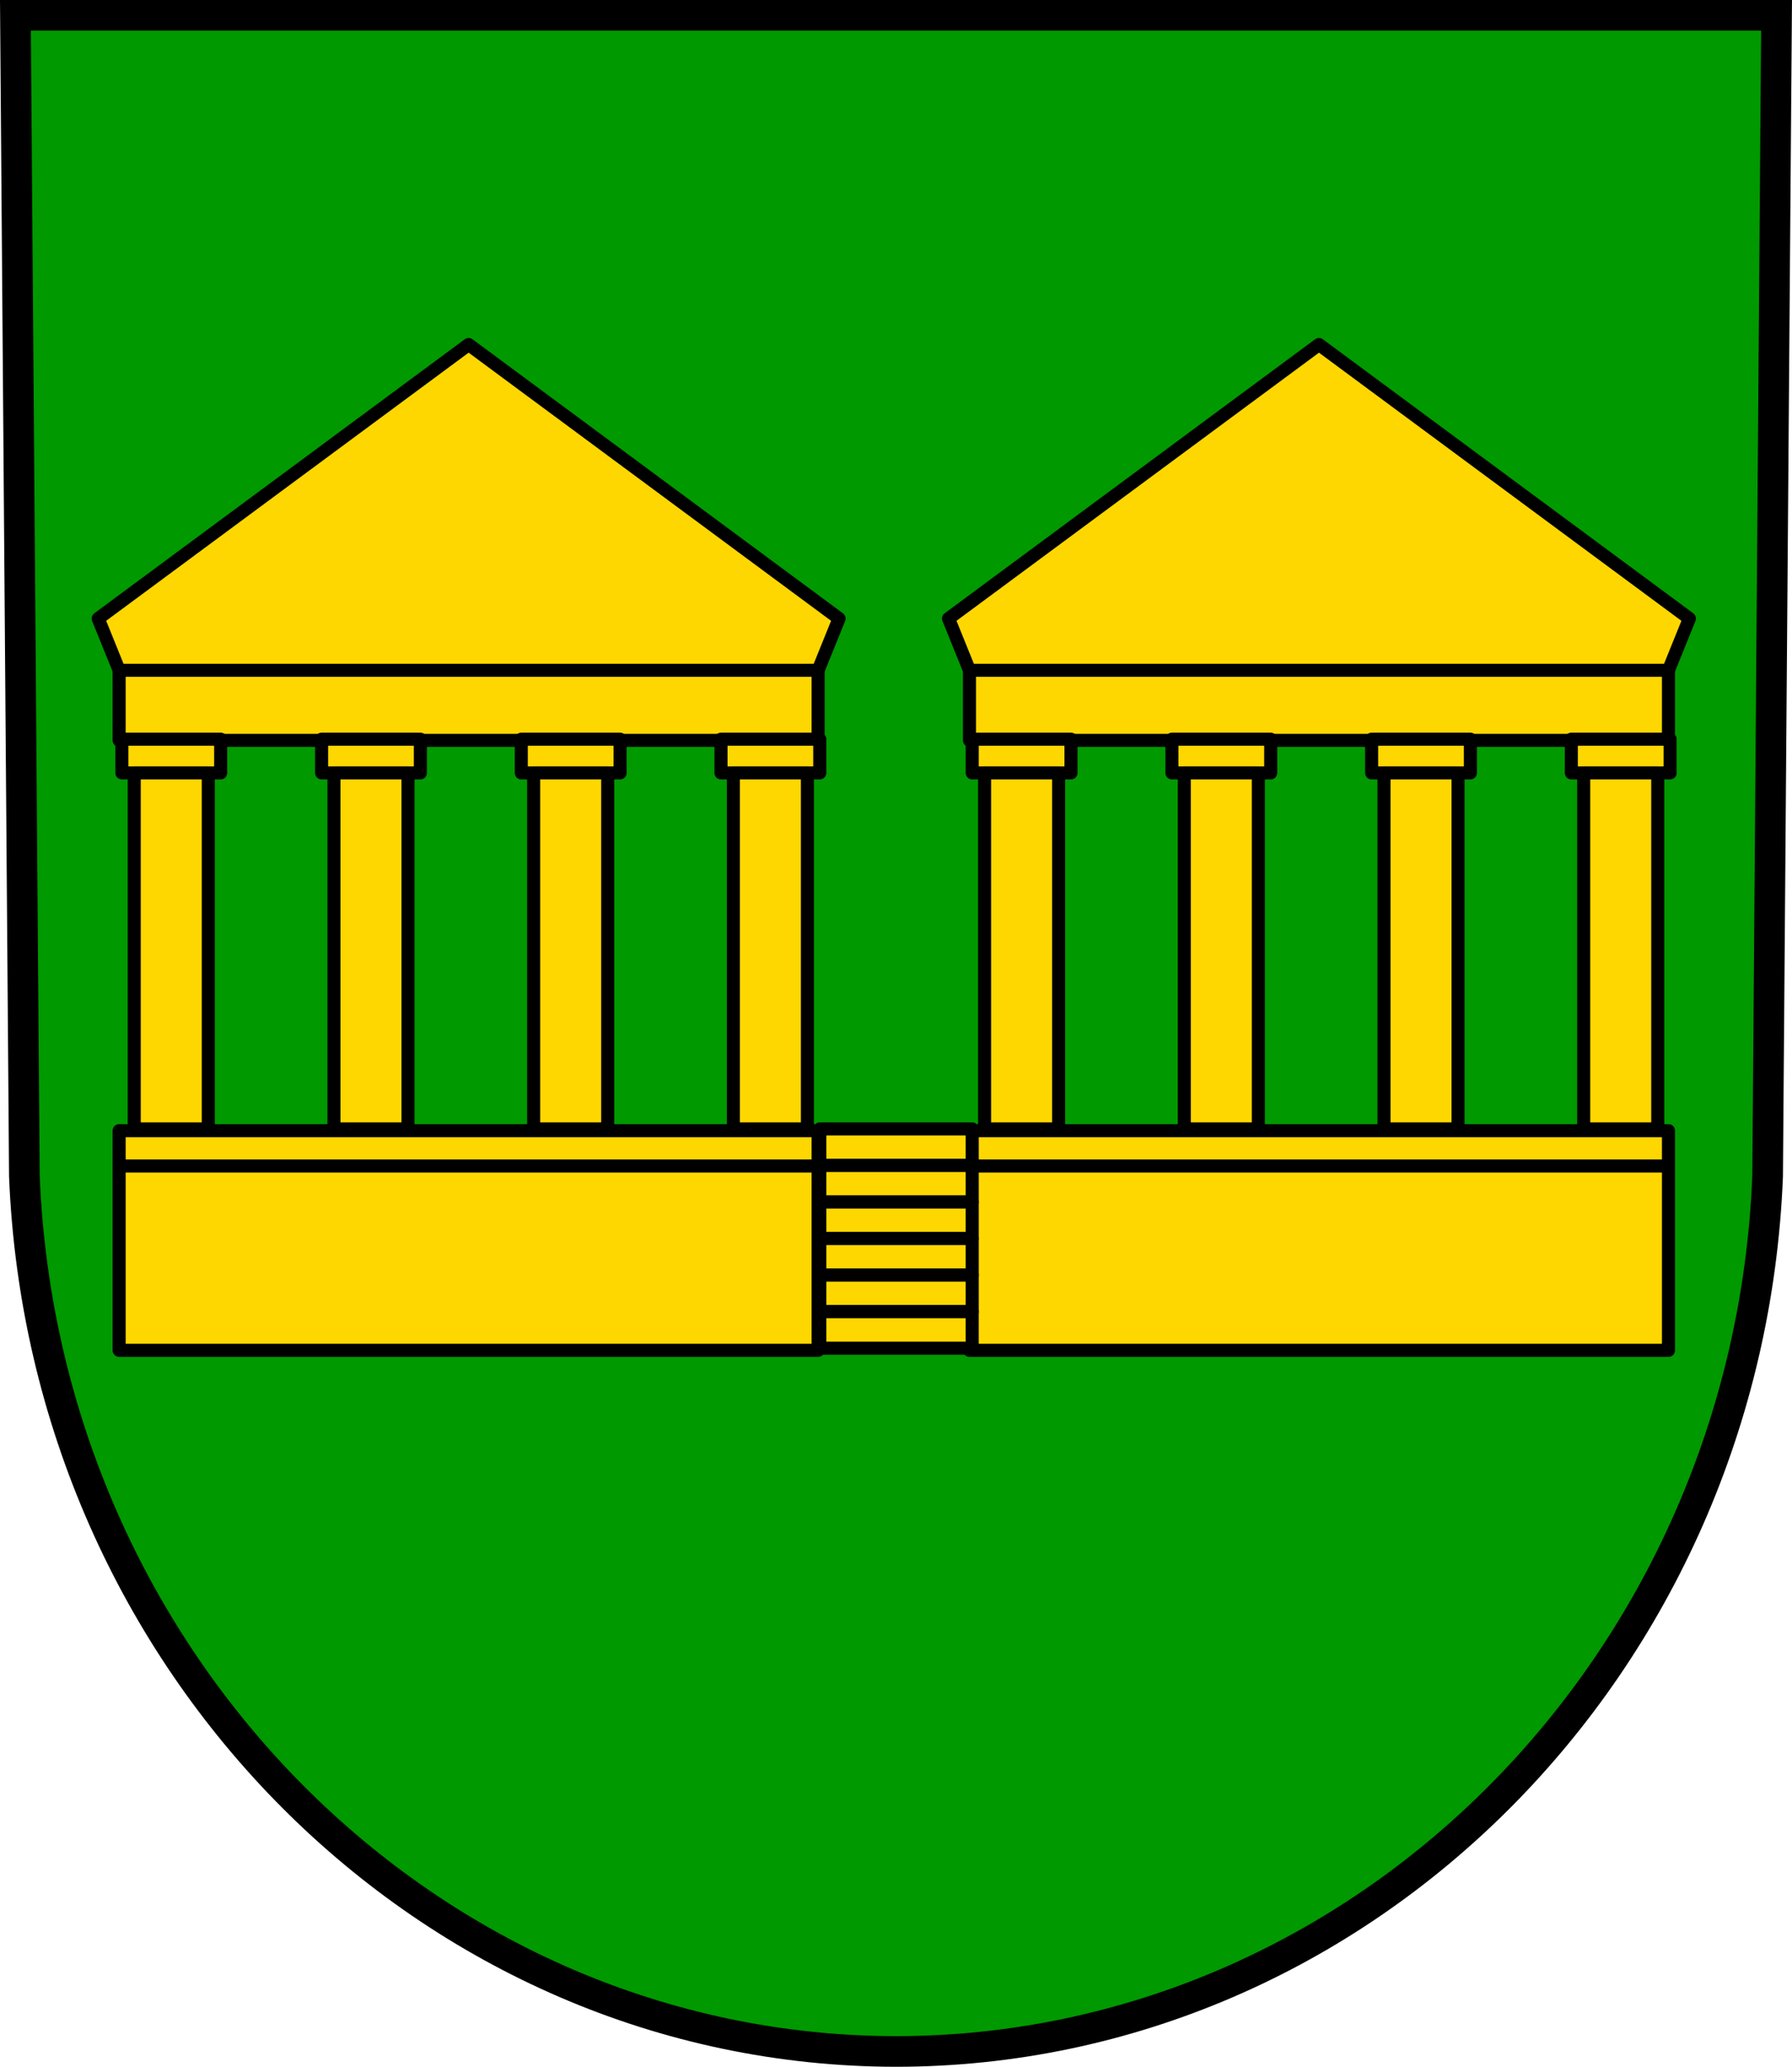 <?xml version="1.0" encoding="UTF-8" standalone="no"?>
<!-- Created with Inkscape (http://www.inkscape.org/) -->

<svg
   xmlns:dc="http://purl.org/dc/elements/1.1/"
   xmlns:cc="http://creativecommons.org/ns#"
   xmlns:rdf="http://www.w3.org/1999/02/22-rdf-syntax-ns#"
   xmlns:svg="http://www.w3.org/2000/svg"
   xmlns="http://www.w3.org/2000/svg"
   xmlns:sodipodi="http://sodipodi.sourceforge.net/DTD/sodipodi-0.dtd"
   xmlns:inkscape="http://www.inkscape.org/namespaces/inkscape"
   width="181.551mm"
   height="209.344mm"
   viewBox="0 0 181.551 209.344"
   version="1.1"
   id="svg2072"
   inkscape:version="0.92.4 (5da689c313, 2019-01-14)"
   sodipodi:docname="DEU Nehren COA.svg">
  <defs
     id="defs2066" />
  <sodipodi:namedview
     id="base"
     pagecolor="#ffffff"
     bordercolor="#666666"
     borderopacity="1.0"
     inkscape:pageopacity="0.0"
     inkscape:pageshadow="2"
     inkscape:zoom="0.69260137"
     inkscape:cx="343.08781"
     inkscape:cy="395.60994"
     inkscape:document-units="mm"
     inkscape:current-layer="layer1"
     showgrid="false"
     inkscape:window-width="1366"
     inkscape:window-height="745"
     inkscape:window-x="-8"
     inkscape:window-y="-8"
     inkscape:window-maximized="1"
     fit-margin-top="0"
     fit-margin-left="0"
     fit-margin-right="0"
     fit-margin-bottom="0"
     inkscape:object-paths="false"
     inkscape:snap-nodes="true"
     inkscape:snap-midpoints="true"
     inkscape:snap-smooth-nodes="true" />
  <g
     inkscape:label="Ebene 1"
     inkscape:groupmode="layer"
     id="layer1"
     transform="translate(-1.68,-1.794)">
    <path
       style="fill:#009900;fill-rule:evenodd;stroke:#000000;stroke-width:3.104;stroke-opacity:1;fill-opacity:1"
       inkscape:connector-curvature="0"
       d="M 181.666,3.346 180.762,120.927 c -1.975,49.459 -40.991,88.631 -88.306,88.658 C 45.182,209.525 6.152,170.339 4.149,120.927 L 3.244,3.346 H 92.453 Z"
       id="path10563-0-6-7-3"
       sodipodi:nodetypes="ccccccc" />
    <g
       transform="translate(189.111)"
       id="g3141-9">
      <g
         id="g3042-4">
        <path
           inkscape:connector-curvature="0"
           style="fill:#ffd700;fill-opacity:1;stroke:#000000;stroke-width:5;stroke-linecap:round;stroke-linejoin:round;stroke-miterlimit:4;stroke-dasharray:none;stroke-opacity:1;paint-order:markers fill stroke"
           d="m -668.08,256.197 v 26.783 h 267.232 v -26.783 z m 0,175.977 v 83.955 h 267.232 v -83.955 z"
           transform="matrix(0.265,0,0,0.265,1.68,1.794)"
           id="rect2838-4" />
        <path
           style="fill:#ffd700;fill-opacity:1;stroke:#000000;stroke-width:1.323;stroke-linecap:butt;stroke-linejoin:miter;stroke-miterlimit:4;stroke-dasharray:none;stroke-opacity:1"
           d="m -175.083,119.898 h 70.705"
           id="path2840-0"
           inkscape:connector-curvature="0" />
        <g
           id="g2929-5"
           transform="translate(-3.467351e-6)"
           style="fill:#ffd700;fill-opacity:1">
          <g
             id="g2874-9"
             style="fill:#ffd700;fill-opacity:1">
            <rect
               style="fill:#ffd700;fill-opacity:1;stroke:#000000;stroke-width:1.323;stroke-linecap:round;stroke-linejoin:round;stroke-miterlimit:4;stroke-dasharray:none;stroke-opacity:1;paint-order:markers fill stroke"
               id="rect2858-04"
               width="10.007"
               height="3.415"
               x="-175.083"
               y="76.666" />
            <rect
               style="fill:#ffd700;fill-opacity:1;stroke:#000000;stroke-width:1.323;stroke-linecap:round;stroke-linejoin:round;stroke-miterlimit:4;stroke-dasharray:none;stroke-opacity:1;paint-order:markers fill stroke"
               id="rect2860-59"
               width="7.503"
               height="36.059"
               x="-173.831"
               y="80.081" />
          </g>
          <g
             id="g2874-6-5"
             transform="translate(60.698,-1.6001693e-6)"
             style="fill:#ffd700;fill-opacity:1">
            <rect
               style="fill:#ffd700;fill-opacity:1;stroke:#000000;stroke-width:1.323;stroke-linecap:round;stroke-linejoin:round;stroke-miterlimit:4;stroke-dasharray:none;stroke-opacity:1;paint-order:markers fill stroke"
               id="rect2858-9-99"
               width="10.007"
               height="3.415"
               x="-175.083"
               y="76.666" />
            <rect
               style="fill:#ffd700;fill-opacity:1;stroke:#000000;stroke-width:1.323;stroke-linecap:round;stroke-linejoin:round;stroke-miterlimit:4;stroke-dasharray:none;stroke-opacity:1;paint-order:markers fill stroke"
               id="rect2860-5-9"
               width="7.503"
               height="36.059"
               x="-173.831"
               y="80.081" />
          </g>
          <g
             id="g2874-1-56"
             transform="translate(20.233,-1.6001693e-6)"
             style="fill:#ffd700;fill-opacity:1">
            <rect
               style="fill:#ffd700;fill-opacity:1;stroke:#000000;stroke-width:1.323;stroke-linecap:round;stroke-linejoin:round;stroke-miterlimit:4;stroke-dasharray:none;stroke-opacity:1;paint-order:markers fill stroke"
               id="rect2858-0-93"
               width="10.007"
               height="3.415"
               x="-175.083"
               y="76.666" />
            <rect
               style="fill:#ffd700;fill-opacity:1;stroke:#000000;stroke-width:1.323;stroke-linecap:round;stroke-linejoin:round;stroke-miterlimit:4;stroke-dasharray:none;stroke-opacity:1;paint-order:markers fill stroke"
               id="rect2860-1-5"
               width="7.503"
               height="36.059"
               x="-173.831"
               y="80.081" />
          </g>
          <g
             id="g2874-8-9"
             transform="translate(40.465,-1.6001693e-6)"
             style="fill:#ffd700;fill-opacity:1">
            <rect
               style="fill:#ffd700;fill-opacity:1;stroke:#000000;stroke-width:1.323;stroke-linecap:round;stroke-linejoin:round;stroke-miterlimit:4;stroke-dasharray:none;stroke-opacity:1;paint-order:markers fill stroke"
               id="rect2858-90-1"
               width="10.007"
               height="3.415"
               x="-175.083"
               y="76.666" />
            <rect
               style="fill:#ffd700;fill-opacity:1;stroke:#000000;stroke-width:1.323;stroke-linecap:round;stroke-linejoin:round;stroke-miterlimit:4;stroke-dasharray:none;stroke-opacity:1;paint-order:markers fill stroke"
               id="rect2860-55-6"
               width="7.503"
               height="36.059"
               x="-173.831"
               y="80.081" />
          </g>
        </g>
        <path
           style="fill:#ffd700;fill-opacity:1;stroke:#000000;stroke-width:5;stroke-linecap:round;stroke-linejoin:round;stroke-miterlimit:4;stroke-dasharray:none;stroke-opacity:1;paint-order:markers fill stroke"
           d="m -534.463,131.691 -141.617,104.738 8,19.768 h 267.232 l 8,-19.768 z"
           transform="matrix(0.265,0,0,0.265,1.68,1.794)"
           id="rect2931-1"
           inkscape:connector-curvature="0"
           sodipodi:nodetypes="cccccc" />
      </g>
      <g
         id="g3042-5-7"
         transform="translate(86.149)">
        <path
           style="fill:#ffd700;fill-opacity:1;stroke:#000000;stroke-width:5;stroke-linecap:round;stroke-linejoin:round;stroke-miterlimit:4;stroke-dasharray:none;stroke-opacity:1;paint-order:markers fill stroke"
           d="m -668.08,256.197 v 26.783 h 267.232 v -26.783 z m 0,175.977 v 83.955 h 267.232 v -83.955 z"
           transform="matrix(0.265,0,0,0.265,1.68,1.794)"
           id="rect2838-5-8"
           inkscape:connector-curvature="0" />
        <path
           style="fill:#ffd700;fill-opacity:1;stroke:#000000;stroke-width:1.323;stroke-linecap:butt;stroke-linejoin:miter;stroke-miterlimit:4;stroke-dasharray:none;stroke-opacity:1"
           d="m -175.083,119.898 h 70.705"
           id="path2840-7-1"
           inkscape:connector-curvature="0" />
        <g
           id="g2929-3-7"
           transform="translate(-3.467351e-6)"
           style="fill:#ffd700;fill-opacity:1">
          <g
             id="g2874-7-1"
             style="fill:#ffd700;fill-opacity:1">
            <rect
               style="fill:#ffd700;fill-opacity:1;stroke:#000000;stroke-width:1.323;stroke-linecap:round;stroke-linejoin:round;stroke-miterlimit:4;stroke-dasharray:none;stroke-opacity:1;paint-order:markers fill stroke"
               id="rect2858-91-0"
               width="10.007"
               height="3.415"
               x="-175.083"
               y="76.666" />
            <rect
               style="fill:#ffd700;fill-opacity:1;stroke:#000000;stroke-width:1.323;stroke-linecap:round;stroke-linejoin:round;stroke-miterlimit:4;stroke-dasharray:none;stroke-opacity:1;paint-order:markers fill stroke"
               id="rect2860-2-0"
               width="7.503"
               height="36.059"
               x="-173.831"
               y="80.081" />
          </g>
          <g
             id="g2874-6-7-2"
             transform="translate(60.698,-1.6001693e-6)"
             style="fill:#ffd700;fill-opacity:1">
            <rect
               style="fill:#ffd700;fill-opacity:1;stroke:#000000;stroke-width:1.323;stroke-linecap:round;stroke-linejoin:round;stroke-miterlimit:4;stroke-dasharray:none;stroke-opacity:1;paint-order:markers fill stroke"
               id="rect2858-9-9-0"
               width="10.007"
               height="3.415"
               x="-175.083"
               y="76.666" />
            <rect
               style="fill:#ffd700;fill-opacity:1;stroke:#000000;stroke-width:1.323;stroke-linecap:round;stroke-linejoin:round;stroke-miterlimit:4;stroke-dasharray:none;stroke-opacity:1;paint-order:markers fill stroke"
               id="rect2860-5-8-5"
               width="7.503"
               height="36.059"
               x="-173.831"
               y="80.081" />
          </g>
          <g
             id="g2874-1-5-4"
             transform="translate(20.233,-1.6001693e-6)"
             style="fill:#ffd700;fill-opacity:1">
            <rect
               style="fill:#ffd700;fill-opacity:1;stroke:#000000;stroke-width:1.323;stroke-linecap:round;stroke-linejoin:round;stroke-miterlimit:4;stroke-dasharray:none;stroke-opacity:1;paint-order:markers fill stroke"
               id="rect2858-0-9-4"
               width="10.007"
               height="3.415"
               x="-175.083"
               y="76.666" />
            <rect
               style="fill:#ffd700;fill-opacity:1;stroke:#000000;stroke-width:1.323;stroke-linecap:round;stroke-linejoin:round;stroke-miterlimit:4;stroke-dasharray:none;stroke-opacity:1;paint-order:markers fill stroke"
               id="rect2860-1-4-4"
               width="7.503"
               height="36.059"
               x="-173.831"
               y="80.081" />
          </g>
          <g
             id="g2874-8-6-9"
             transform="translate(40.465,-1.6001693e-6)"
             style="fill:#ffd700;fill-opacity:1">
            <rect
               style="fill:#ffd700;fill-opacity:1;stroke:#000000;stroke-width:1.323;stroke-linecap:round;stroke-linejoin:round;stroke-miterlimit:4;stroke-dasharray:none;stroke-opacity:1;paint-order:markers fill stroke"
               id="rect2858-90-6-3"
               width="10.007"
               height="3.415"
               x="-175.083"
               y="76.666" />
            <rect
               style="fill:#ffd700;fill-opacity:1;stroke:#000000;stroke-width:1.323;stroke-linecap:round;stroke-linejoin:round;stroke-miterlimit:4;stroke-dasharray:none;stroke-opacity:1;paint-order:markers fill stroke"
               id="rect2860-55-9-8"
               width="7.503"
               height="36.059"
               x="-173.831"
               y="80.081" />
          </g>
        </g>
        <path
           style="fill:#ffd700;fill-opacity:1;stroke:#000000;stroke-width:5;stroke-linecap:round;stroke-linejoin:round;stroke-miterlimit:4;stroke-dasharray:none;stroke-opacity:1;paint-order:markers fill stroke"
           d="m -534.463,131.691 -141.617,104.738 8,19.768 h 267.232 l 8,-19.768 z"
           transform="matrix(0.265,0,0,0.265,1.68,1.794)"
           id="rect2931-6-0"
           inkscape:connector-curvature="0"
           sodipodi:nodetypes="cccccc" />
      </g>
    </g>
    <g
       id="g3309"
       transform="translate(189.111)">
      <rect
         y="116.14"
         x="-104.377"
         height="3.702"
         width="15.443"
         id="rect3260"
         style="fill:#ffd700;fill-opacity:1;stroke:#000000;stroke-width:1.323;stroke-linecap:round;stroke-linejoin:round;stroke-miterlimit:4;stroke-dasharray:none;stroke-opacity:1;paint-order:markers fill stroke" />
      <rect
         y="119.842"
         x="-104.377"
         height="3.702"
         width="15.443"
         id="rect3260-6"
         style="fill:#ffd700;fill-opacity:1;stroke:#000000;stroke-width:1.323;stroke-linecap:round;stroke-linejoin:round;stroke-miterlimit:4;stroke-dasharray:none;stroke-opacity:1;paint-order:markers fill stroke" />
      <rect
         y="123.545"
         x="-104.377"
         height="3.702"
         width="15.443"
         id="rect3260-1"
         style="fill:#ffd700;fill-opacity:1;stroke:#000000;stroke-width:1.323;stroke-linecap:round;stroke-linejoin:round;stroke-miterlimit:4;stroke-dasharray:none;stroke-opacity:1;paint-order:markers fill stroke" />
      <rect
         y="127.247"
         x="-104.377"
         height="3.702"
         width="15.443"
         id="rect3260-6-0"
         style="fill:#ffd700;fill-opacity:1;stroke:#000000;stroke-width:1.323;stroke-linecap:round;stroke-linejoin:round;stroke-miterlimit:4;stroke-dasharray:none;stroke-opacity:1;paint-order:markers fill stroke" />
      <rect
         y="130.949"
         x="-104.377"
         height="3.702"
         width="15.443"
         id="rect3260-2"
         style="fill:#ffd700;fill-opacity:1;stroke:#000000;stroke-width:1.323;stroke-linecap:round;stroke-linejoin:round;stroke-miterlimit:4;stroke-dasharray:none;stroke-opacity:1;paint-order:markers fill stroke" />
      <rect
         y="134.651"
         x="-104.378"
         height="3.702"
         width="15.443"
         id="rect3260-6-5"
         style="fill:#ffd700;fill-opacity:1;stroke:#000000;stroke-width:1.323;stroke-linecap:round;stroke-linejoin:round;stroke-miterlimit:4;stroke-dasharray:none;stroke-opacity:1;paint-order:markers fill stroke" />
    </g>
  </g>
</svg>
